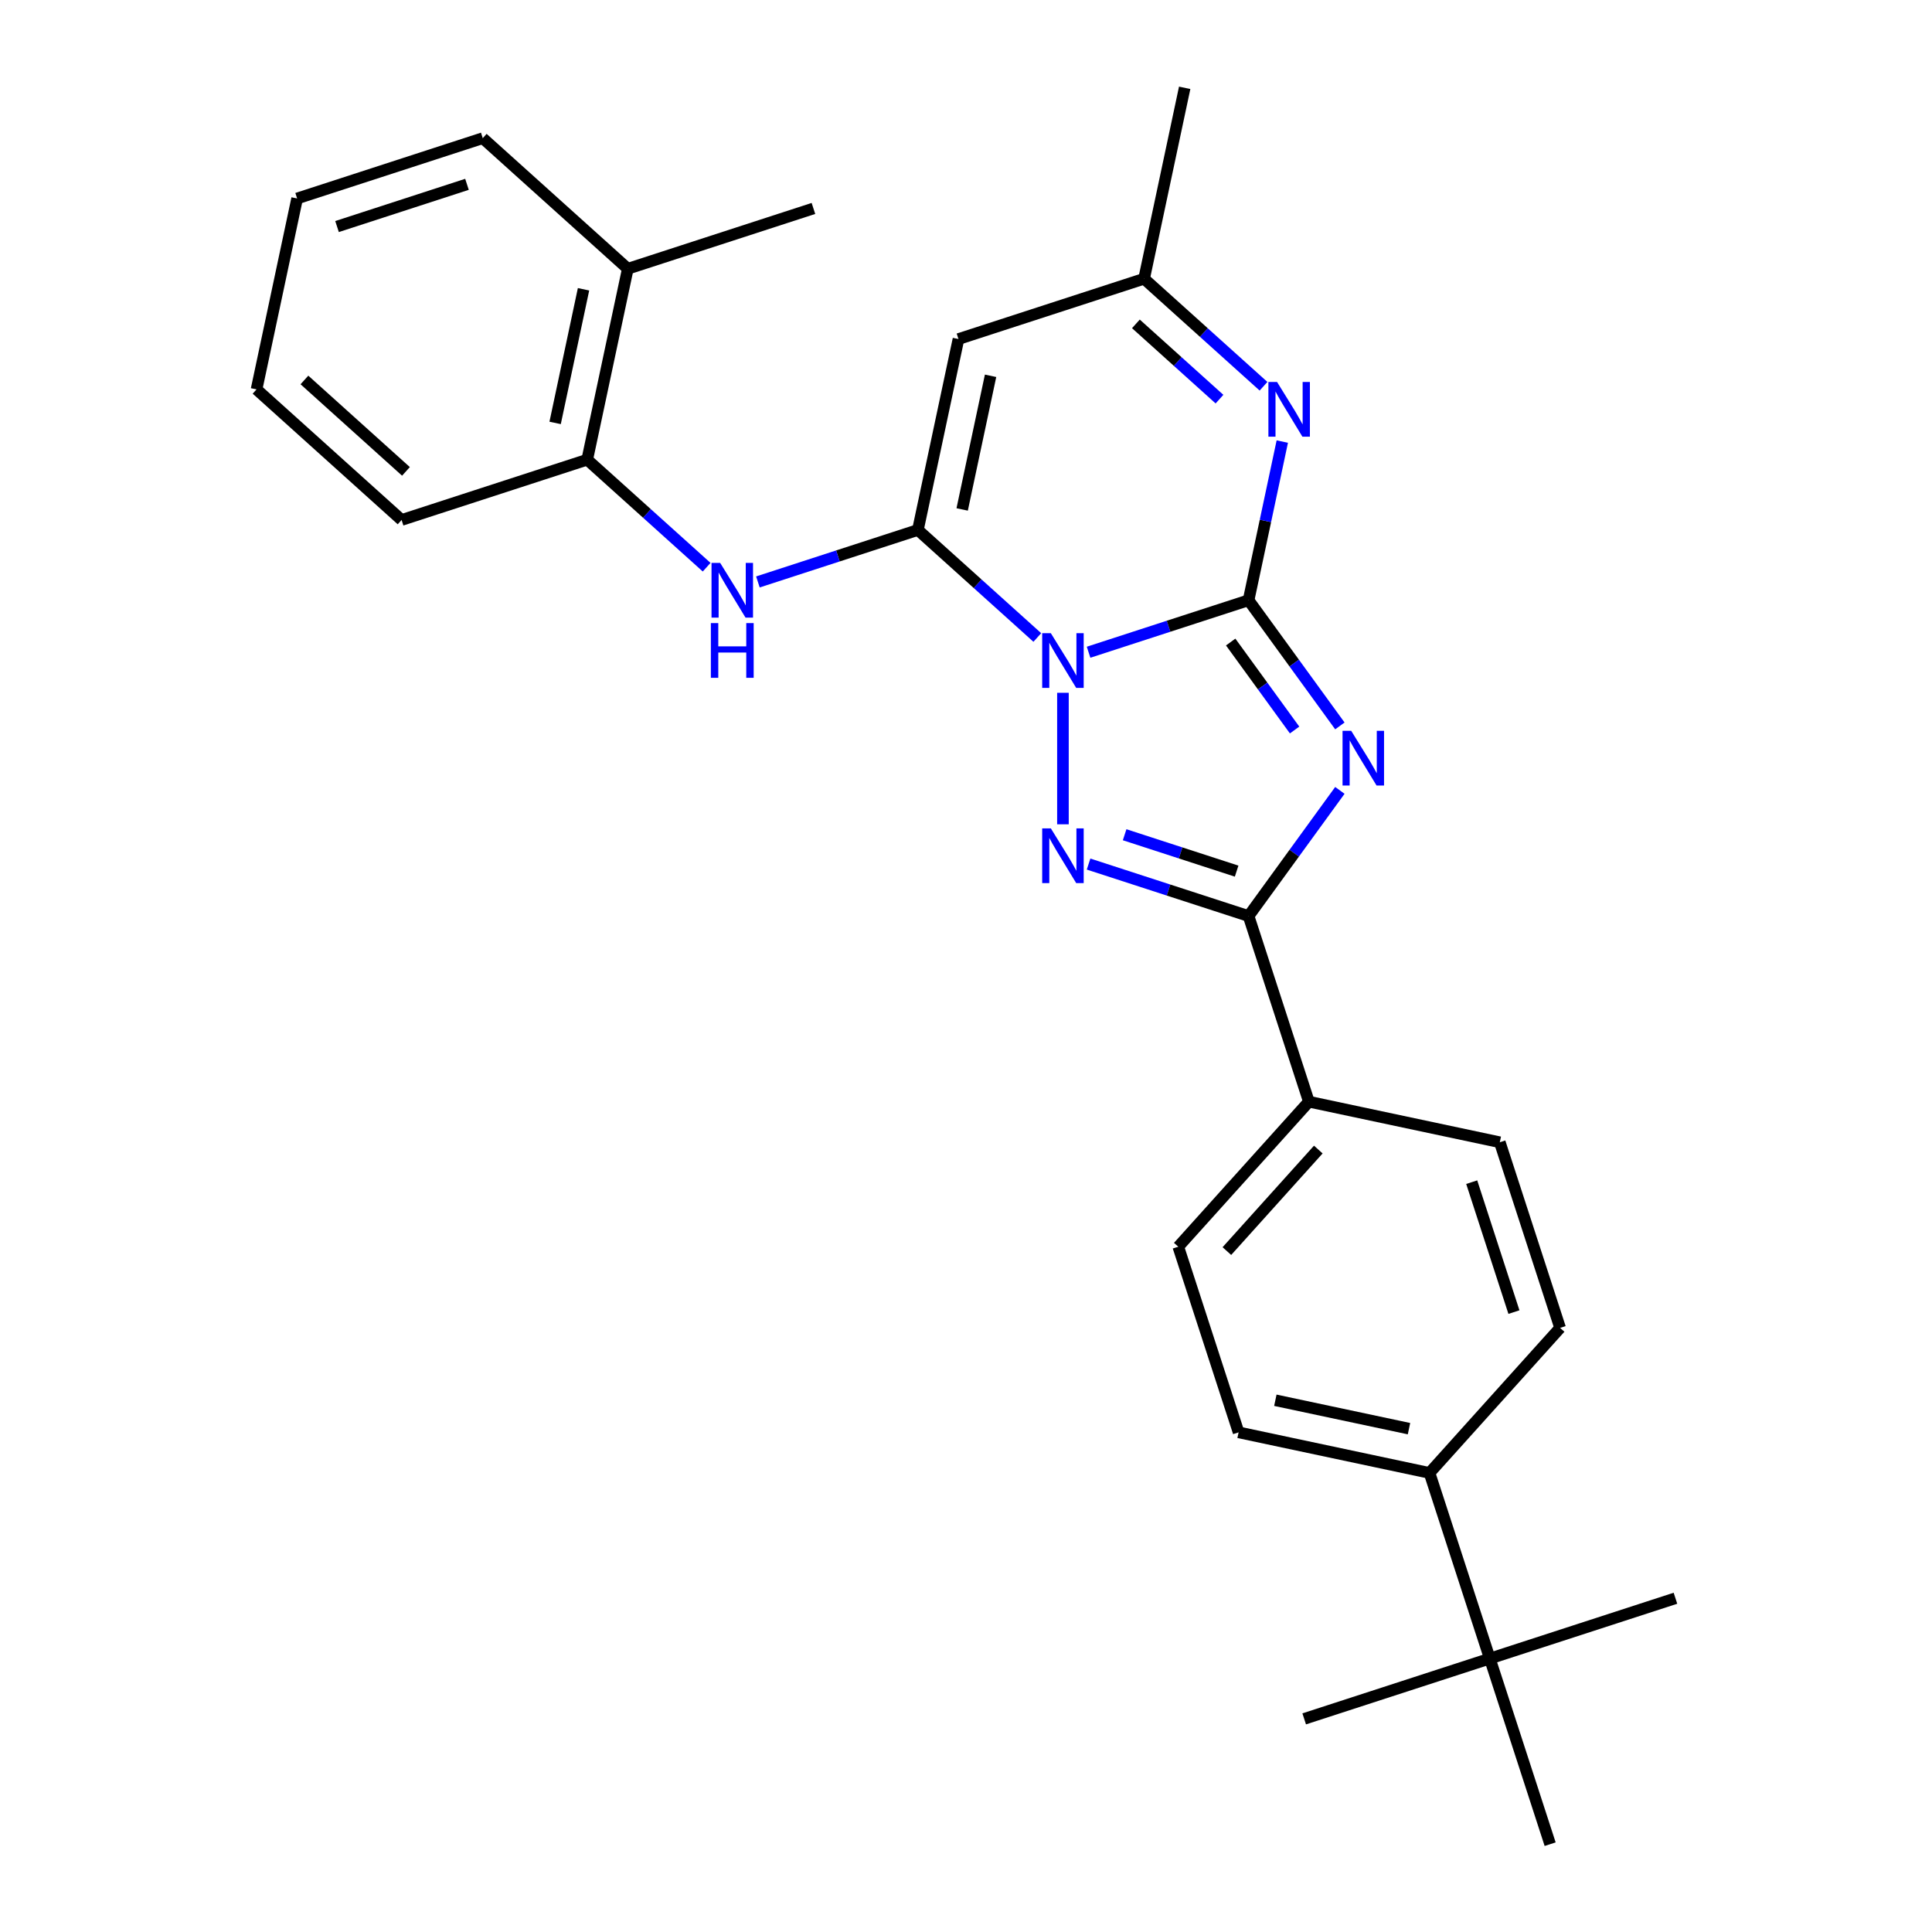<?xml version='1.0' encoding='iso-8859-1'?>
<svg version='1.1' baseProfile='full'
              xmlns='http://www.w3.org/2000/svg'
                      xmlns:rdkit='http://www.rdkit.org/xml'
                      xmlns:xlink='http://www.w3.org/1999/xlink'
                  xml:space='preserve'
width='1000px' height='1000px' viewBox='0 0 1000 1000'>
<!-- END OF HEADER -->
<rect style='opacity:1.0;fill:#FFFFFF;stroke:none' width='1000' height='1000' x='0' y='0'> </rect>
<path class='bond-0' d='M 563.443,337.594 L 604.85,324.14' style='fill:none;fill-rule:evenodd;stroke:#0000FF;stroke-width:6px;stroke-linecap:butt;stroke-linejoin:miter;stroke-opacity:1' />
<path class='bond-0' d='M 604.85,324.14 L 646.257,310.686' style='fill:none;fill-rule:evenodd;stroke:#000000;stroke-width:6px;stroke-linecap:butt;stroke-linejoin:miter;stroke-opacity:1' />
<path class='bond-2' d='M 536.911,329.96 L 506.006,302.133' style='fill:none;fill-rule:evenodd;stroke:#0000FF;stroke-width:6px;stroke-linecap:butt;stroke-linejoin:miter;stroke-opacity:1' />
<path class='bond-2' d='M 506.006,302.133 L 475.101,274.306' style='fill:none;fill-rule:evenodd;stroke:#000000;stroke-width:6px;stroke-linecap:butt;stroke-linejoin:miter;stroke-opacity:1' />
<path class='bond-3' d='M 550.177,358.59 L 550.177,426.66' style='fill:none;fill-rule:evenodd;stroke:#0000FF;stroke-width:6px;stroke-linecap:butt;stroke-linejoin:miter;stroke-opacity:1' />
<path class='bond-1' d='M 646.257,310.686 L 669.886,343.208' style='fill:none;fill-rule:evenodd;stroke:#000000;stroke-width:6px;stroke-linecap:butt;stroke-linejoin:miter;stroke-opacity:1' />
<path class='bond-1' d='M 669.886,343.208 L 693.515,375.731' style='fill:none;fill-rule:evenodd;stroke:#0000FF;stroke-width:6px;stroke-linecap:butt;stroke-linejoin:miter;stroke-opacity:1' />
<path class='bond-1' d='M 636.999,332.319 L 653.54,355.085' style='fill:none;fill-rule:evenodd;stroke:#000000;stroke-width:6px;stroke-linecap:butt;stroke-linejoin:miter;stroke-opacity:1' />
<path class='bond-1' d='M 653.54,355.085 L 670.08,377.85' style='fill:none;fill-rule:evenodd;stroke:#0000FF;stroke-width:6px;stroke-linecap:butt;stroke-linejoin:miter;stroke-opacity:1' />
<path class='bond-5' d='M 646.257,310.686 L 654.986,269.621' style='fill:none;fill-rule:evenodd;stroke:#000000;stroke-width:6px;stroke-linecap:butt;stroke-linejoin:miter;stroke-opacity:1' />
<path class='bond-5' d='M 654.986,269.621 L 663.714,228.555' style='fill:none;fill-rule:evenodd;stroke:#0000FF;stroke-width:6px;stroke-linecap:butt;stroke-linejoin:miter;stroke-opacity:1' />
<path class='bond-27' d='M 693.515,409.102 L 669.886,441.624' style='fill:none;fill-rule:evenodd;stroke:#0000FF;stroke-width:6px;stroke-linecap:butt;stroke-linejoin:miter;stroke-opacity:1' />
<path class='bond-27' d='M 669.886,441.624 L 646.257,474.147' style='fill:none;fill-rule:evenodd;stroke:#000000;stroke-width:6px;stroke-linecap:butt;stroke-linejoin:miter;stroke-opacity:1' />
<path class='bond-6' d='M 475.101,274.306 L 496.106,175.489' style='fill:none;fill-rule:evenodd;stroke:#000000;stroke-width:6px;stroke-linecap:butt;stroke-linejoin:miter;stroke-opacity:1' />
<path class='bond-6' d='M 498.015,263.684 L 512.718,194.513' style='fill:none;fill-rule:evenodd;stroke:#000000;stroke-width:6px;stroke-linecap:butt;stroke-linejoin:miter;stroke-opacity:1' />
<path class='bond-7' d='M 475.101,274.306 L 433.694,287.76' style='fill:none;fill-rule:evenodd;stroke:#000000;stroke-width:6px;stroke-linecap:butt;stroke-linejoin:miter;stroke-opacity:1' />
<path class='bond-7' d='M 433.694,287.76 L 392.287,301.214' style='fill:none;fill-rule:evenodd;stroke:#0000FF;stroke-width:6px;stroke-linecap:butt;stroke-linejoin:miter;stroke-opacity:1' />
<path class='bond-4' d='M 563.443,447.239 L 604.85,460.693' style='fill:none;fill-rule:evenodd;stroke:#0000FF;stroke-width:6px;stroke-linecap:butt;stroke-linejoin:miter;stroke-opacity:1' />
<path class='bond-4' d='M 604.85,460.693 L 646.257,474.147' style='fill:none;fill-rule:evenodd;stroke:#000000;stroke-width:6px;stroke-linecap:butt;stroke-linejoin:miter;stroke-opacity:1' />
<path class='bond-4' d='M 582.108,432.059 L 611.093,441.477' style='fill:none;fill-rule:evenodd;stroke:#0000FF;stroke-width:6px;stroke-linecap:butt;stroke-linejoin:miter;stroke-opacity:1' />
<path class='bond-4' d='M 611.093,441.477 L 640.078,450.895' style='fill:none;fill-rule:evenodd;stroke:#000000;stroke-width:6px;stroke-linecap:butt;stroke-linejoin:miter;stroke-opacity:1' />
<path class='bond-9' d='M 646.257,474.147 L 677.475,570.226' style='fill:none;fill-rule:evenodd;stroke:#000000;stroke-width:6px;stroke-linecap:butt;stroke-linejoin:miter;stroke-opacity:1' />
<path class='bond-28' d='M 653.995,199.925 L 623.09,172.098' style='fill:none;fill-rule:evenodd;stroke:#0000FF;stroke-width:6px;stroke-linecap:butt;stroke-linejoin:miter;stroke-opacity:1' />
<path class='bond-28' d='M 623.09,172.098 L 592.185,144.271' style='fill:none;fill-rule:evenodd;stroke:#000000;stroke-width:6px;stroke-linecap:butt;stroke-linejoin:miter;stroke-opacity:1' />
<path class='bond-28' d='M 631.204,206.592 L 609.571,187.113' style='fill:none;fill-rule:evenodd;stroke:#0000FF;stroke-width:6px;stroke-linecap:butt;stroke-linejoin:miter;stroke-opacity:1' />
<path class='bond-28' d='M 609.571,187.113 L 587.937,167.634' style='fill:none;fill-rule:evenodd;stroke:#000000;stroke-width:6px;stroke-linecap:butt;stroke-linejoin:miter;stroke-opacity:1' />
<path class='bond-8' d='M 496.106,175.489 L 592.185,144.271' style='fill:none;fill-rule:evenodd;stroke:#000000;stroke-width:6px;stroke-linecap:butt;stroke-linejoin:miter;stroke-opacity:1' />
<path class='bond-10' d='M 365.756,293.58 L 334.851,265.753' style='fill:none;fill-rule:evenodd;stroke:#0000FF;stroke-width:6px;stroke-linecap:butt;stroke-linejoin:miter;stroke-opacity:1' />
<path class='bond-10' d='M 334.851,265.753 L 303.946,237.926' style='fill:none;fill-rule:evenodd;stroke:#000000;stroke-width:6px;stroke-linecap:butt;stroke-linejoin:miter;stroke-opacity:1' />
<path class='bond-18' d='M 592.185,144.271 L 613.189,45.455' style='fill:none;fill-rule:evenodd;stroke:#000000;stroke-width:6px;stroke-linecap:butt;stroke-linejoin:miter;stroke-opacity:1' />
<path class='bond-14' d='M 677.475,570.226 L 776.292,591.231' style='fill:none;fill-rule:evenodd;stroke:#000000;stroke-width:6px;stroke-linecap:butt;stroke-linejoin:miter;stroke-opacity:1' />
<path class='bond-15' d='M 677.475,570.226 L 609.877,645.302' style='fill:none;fill-rule:evenodd;stroke:#000000;stroke-width:6px;stroke-linecap:butt;stroke-linejoin:miter;stroke-opacity:1' />
<path class='bond-15' d='M 682.35,595.008 L 635.031,647.56' style='fill:none;fill-rule:evenodd;stroke:#000000;stroke-width:6px;stroke-linecap:butt;stroke-linejoin:miter;stroke-opacity:1' />
<path class='bond-13' d='M 303.946,237.926 L 324.95,139.109' style='fill:none;fill-rule:evenodd;stroke:#000000;stroke-width:6px;stroke-linecap:butt;stroke-linejoin:miter;stroke-opacity:1' />
<path class='bond-13' d='M 287.333,218.902 L 302.036,149.731' style='fill:none;fill-rule:evenodd;stroke:#000000;stroke-width:6px;stroke-linecap:butt;stroke-linejoin:miter;stroke-opacity:1' />
<path class='bond-19' d='M 303.946,237.926 L 207.866,269.144' style='fill:none;fill-rule:evenodd;stroke:#000000;stroke-width:6px;stroke-linecap:butt;stroke-linejoin:miter;stroke-opacity:1' />
<path class='bond-11' d='M 771.13,858.466 L 739.911,762.386' style='fill:none;fill-rule:evenodd;stroke:#000000;stroke-width:6px;stroke-linecap:butt;stroke-linejoin:miter;stroke-opacity:1' />
<path class='bond-20' d='M 771.13,858.466 L 675.05,889.684' style='fill:none;fill-rule:evenodd;stroke:#000000;stroke-width:6px;stroke-linecap:butt;stroke-linejoin:miter;stroke-opacity:1' />
<path class='bond-21' d='M 771.13,858.466 L 867.209,827.248' style='fill:none;fill-rule:evenodd;stroke:#000000;stroke-width:6px;stroke-linecap:butt;stroke-linejoin:miter;stroke-opacity:1' />
<path class='bond-22' d='M 771.13,858.466 L 802.348,954.545' style='fill:none;fill-rule:evenodd;stroke:#000000;stroke-width:6px;stroke-linecap:butt;stroke-linejoin:miter;stroke-opacity:1' />
<path class='bond-12' d='M 739.911,762.386 L 641.095,741.382' style='fill:none;fill-rule:evenodd;stroke:#000000;stroke-width:6px;stroke-linecap:butt;stroke-linejoin:miter;stroke-opacity:1' />
<path class='bond-12' d='M 729.29,739.472 L 660.118,724.769' style='fill:none;fill-rule:evenodd;stroke:#000000;stroke-width:6px;stroke-linecap:butt;stroke-linejoin:miter;stroke-opacity:1' />
<path class='bond-29' d='M 739.911,762.386 L 807.51,687.31' style='fill:none;fill-rule:evenodd;stroke:#000000;stroke-width:6px;stroke-linecap:butt;stroke-linejoin:miter;stroke-opacity:1' />
<path class='bond-23' d='M 324.95,139.109 L 421.03,107.891' style='fill:none;fill-rule:evenodd;stroke:#000000;stroke-width:6px;stroke-linecap:butt;stroke-linejoin:miter;stroke-opacity:1' />
<path class='bond-24' d='M 324.95,139.109 L 249.875,71.511' style='fill:none;fill-rule:evenodd;stroke:#000000;stroke-width:6px;stroke-linecap:butt;stroke-linejoin:miter;stroke-opacity:1' />
<path class='bond-16' d='M 776.292,591.231 L 807.51,687.31' style='fill:none;fill-rule:evenodd;stroke:#000000;stroke-width:6px;stroke-linecap:butt;stroke-linejoin:miter;stroke-opacity:1' />
<path class='bond-16' d='M 761.758,611.886 L 783.611,679.142' style='fill:none;fill-rule:evenodd;stroke:#000000;stroke-width:6px;stroke-linecap:butt;stroke-linejoin:miter;stroke-opacity:1' />
<path class='bond-17' d='M 609.877,645.302 L 641.095,741.382' style='fill:none;fill-rule:evenodd;stroke:#000000;stroke-width:6px;stroke-linecap:butt;stroke-linejoin:miter;stroke-opacity:1' />
<path class='bond-25' d='M 207.866,269.144 L 132.791,201.546' style='fill:none;fill-rule:evenodd;stroke:#000000;stroke-width:6px;stroke-linecap:butt;stroke-linejoin:miter;stroke-opacity:1' />
<path class='bond-25' d='M 210.125,243.989 L 157.572,196.67' style='fill:none;fill-rule:evenodd;stroke:#000000;stroke-width:6px;stroke-linecap:butt;stroke-linejoin:miter;stroke-opacity:1' />
<path class='bond-30' d='M 249.875,71.511 L 153.795,102.729' style='fill:none;fill-rule:evenodd;stroke:#000000;stroke-width:6px;stroke-linecap:butt;stroke-linejoin:miter;stroke-opacity:1' />
<path class='bond-30' d='M 241.706,95.409 L 174.45,117.262' style='fill:none;fill-rule:evenodd;stroke:#000000;stroke-width:6px;stroke-linecap:butt;stroke-linejoin:miter;stroke-opacity:1' />
<path class='bond-26' d='M 132.791,201.546 L 153.795,102.729' style='fill:none;fill-rule:evenodd;stroke:#000000;stroke-width:6px;stroke-linecap:butt;stroke-linejoin:miter;stroke-opacity:1' />
<path  class='atom-0' d='M 543.917 327.744
L 553.197 342.744
Q 554.117 344.224, 555.597 346.904
Q 557.077 349.584, 557.157 349.744
L 557.157 327.744
L 560.917 327.744
L 560.917 356.064
L 557.037 356.064
L 547.077 339.664
Q 545.917 337.744, 544.677 335.544
Q 543.477 333.344, 543.117 332.664
L 543.117 356.064
L 539.437 356.064
L 539.437 327.744
L 543.917 327.744
' fill='#0000FF'/>
<path  class='atom-2' d='M 699.377 378.256
L 708.657 393.256
Q 709.577 394.736, 711.057 397.416
Q 712.537 400.096, 712.617 400.256
L 712.617 378.256
L 716.377 378.256
L 716.377 406.576
L 712.497 406.576
L 702.537 390.176
Q 701.377 388.256, 700.137 386.056
Q 698.937 383.856, 698.577 383.176
L 698.577 406.576
L 694.897 406.576
L 694.897 378.256
L 699.377 378.256
' fill='#0000FF'/>
<path  class='atom-4' d='M 543.917 428.769
L 553.197 443.769
Q 554.117 445.249, 555.597 447.929
Q 557.077 450.609, 557.157 450.769
L 557.157 428.769
L 560.917 428.769
L 560.917 457.089
L 557.037 457.089
L 547.077 440.689
Q 545.917 438.769, 544.677 436.569
Q 543.477 434.369, 543.117 433.689
L 543.117 457.089
L 539.437 457.089
L 539.437 428.769
L 543.917 428.769
' fill='#0000FF'/>
<path  class='atom-6' d='M 661.001 197.71
L 670.281 212.71
Q 671.201 214.19, 672.681 216.87
Q 674.161 219.55, 674.241 219.71
L 674.241 197.71
L 678.001 197.71
L 678.001 226.03
L 674.121 226.03
L 664.161 209.63
Q 663.001 207.71, 661.761 205.51
Q 660.561 203.31, 660.201 202.63
L 660.201 226.03
L 656.521 226.03
L 656.521 197.71
L 661.001 197.71
' fill='#0000FF'/>
<path  class='atom-8' d='M 372.762 291.364
L 382.042 306.364
Q 382.962 307.844, 384.442 310.524
Q 385.922 313.204, 386.002 313.364
L 386.002 291.364
L 389.762 291.364
L 389.762 319.684
L 385.882 319.684
L 375.922 303.284
Q 374.762 301.364, 373.522 299.164
Q 372.322 296.964, 371.962 296.284
L 371.962 319.684
L 368.282 319.684
L 368.282 291.364
L 372.762 291.364
' fill='#0000FF'/>
<path  class='atom-8' d='M 367.942 322.516
L 371.782 322.516
L 371.782 334.556
L 386.262 334.556
L 386.262 322.516
L 390.102 322.516
L 390.102 350.836
L 386.262 350.836
L 386.262 337.756
L 371.782 337.756
L 371.782 350.836
L 367.942 350.836
L 367.942 322.516
' fill='#0000FF'/>
</svg>
